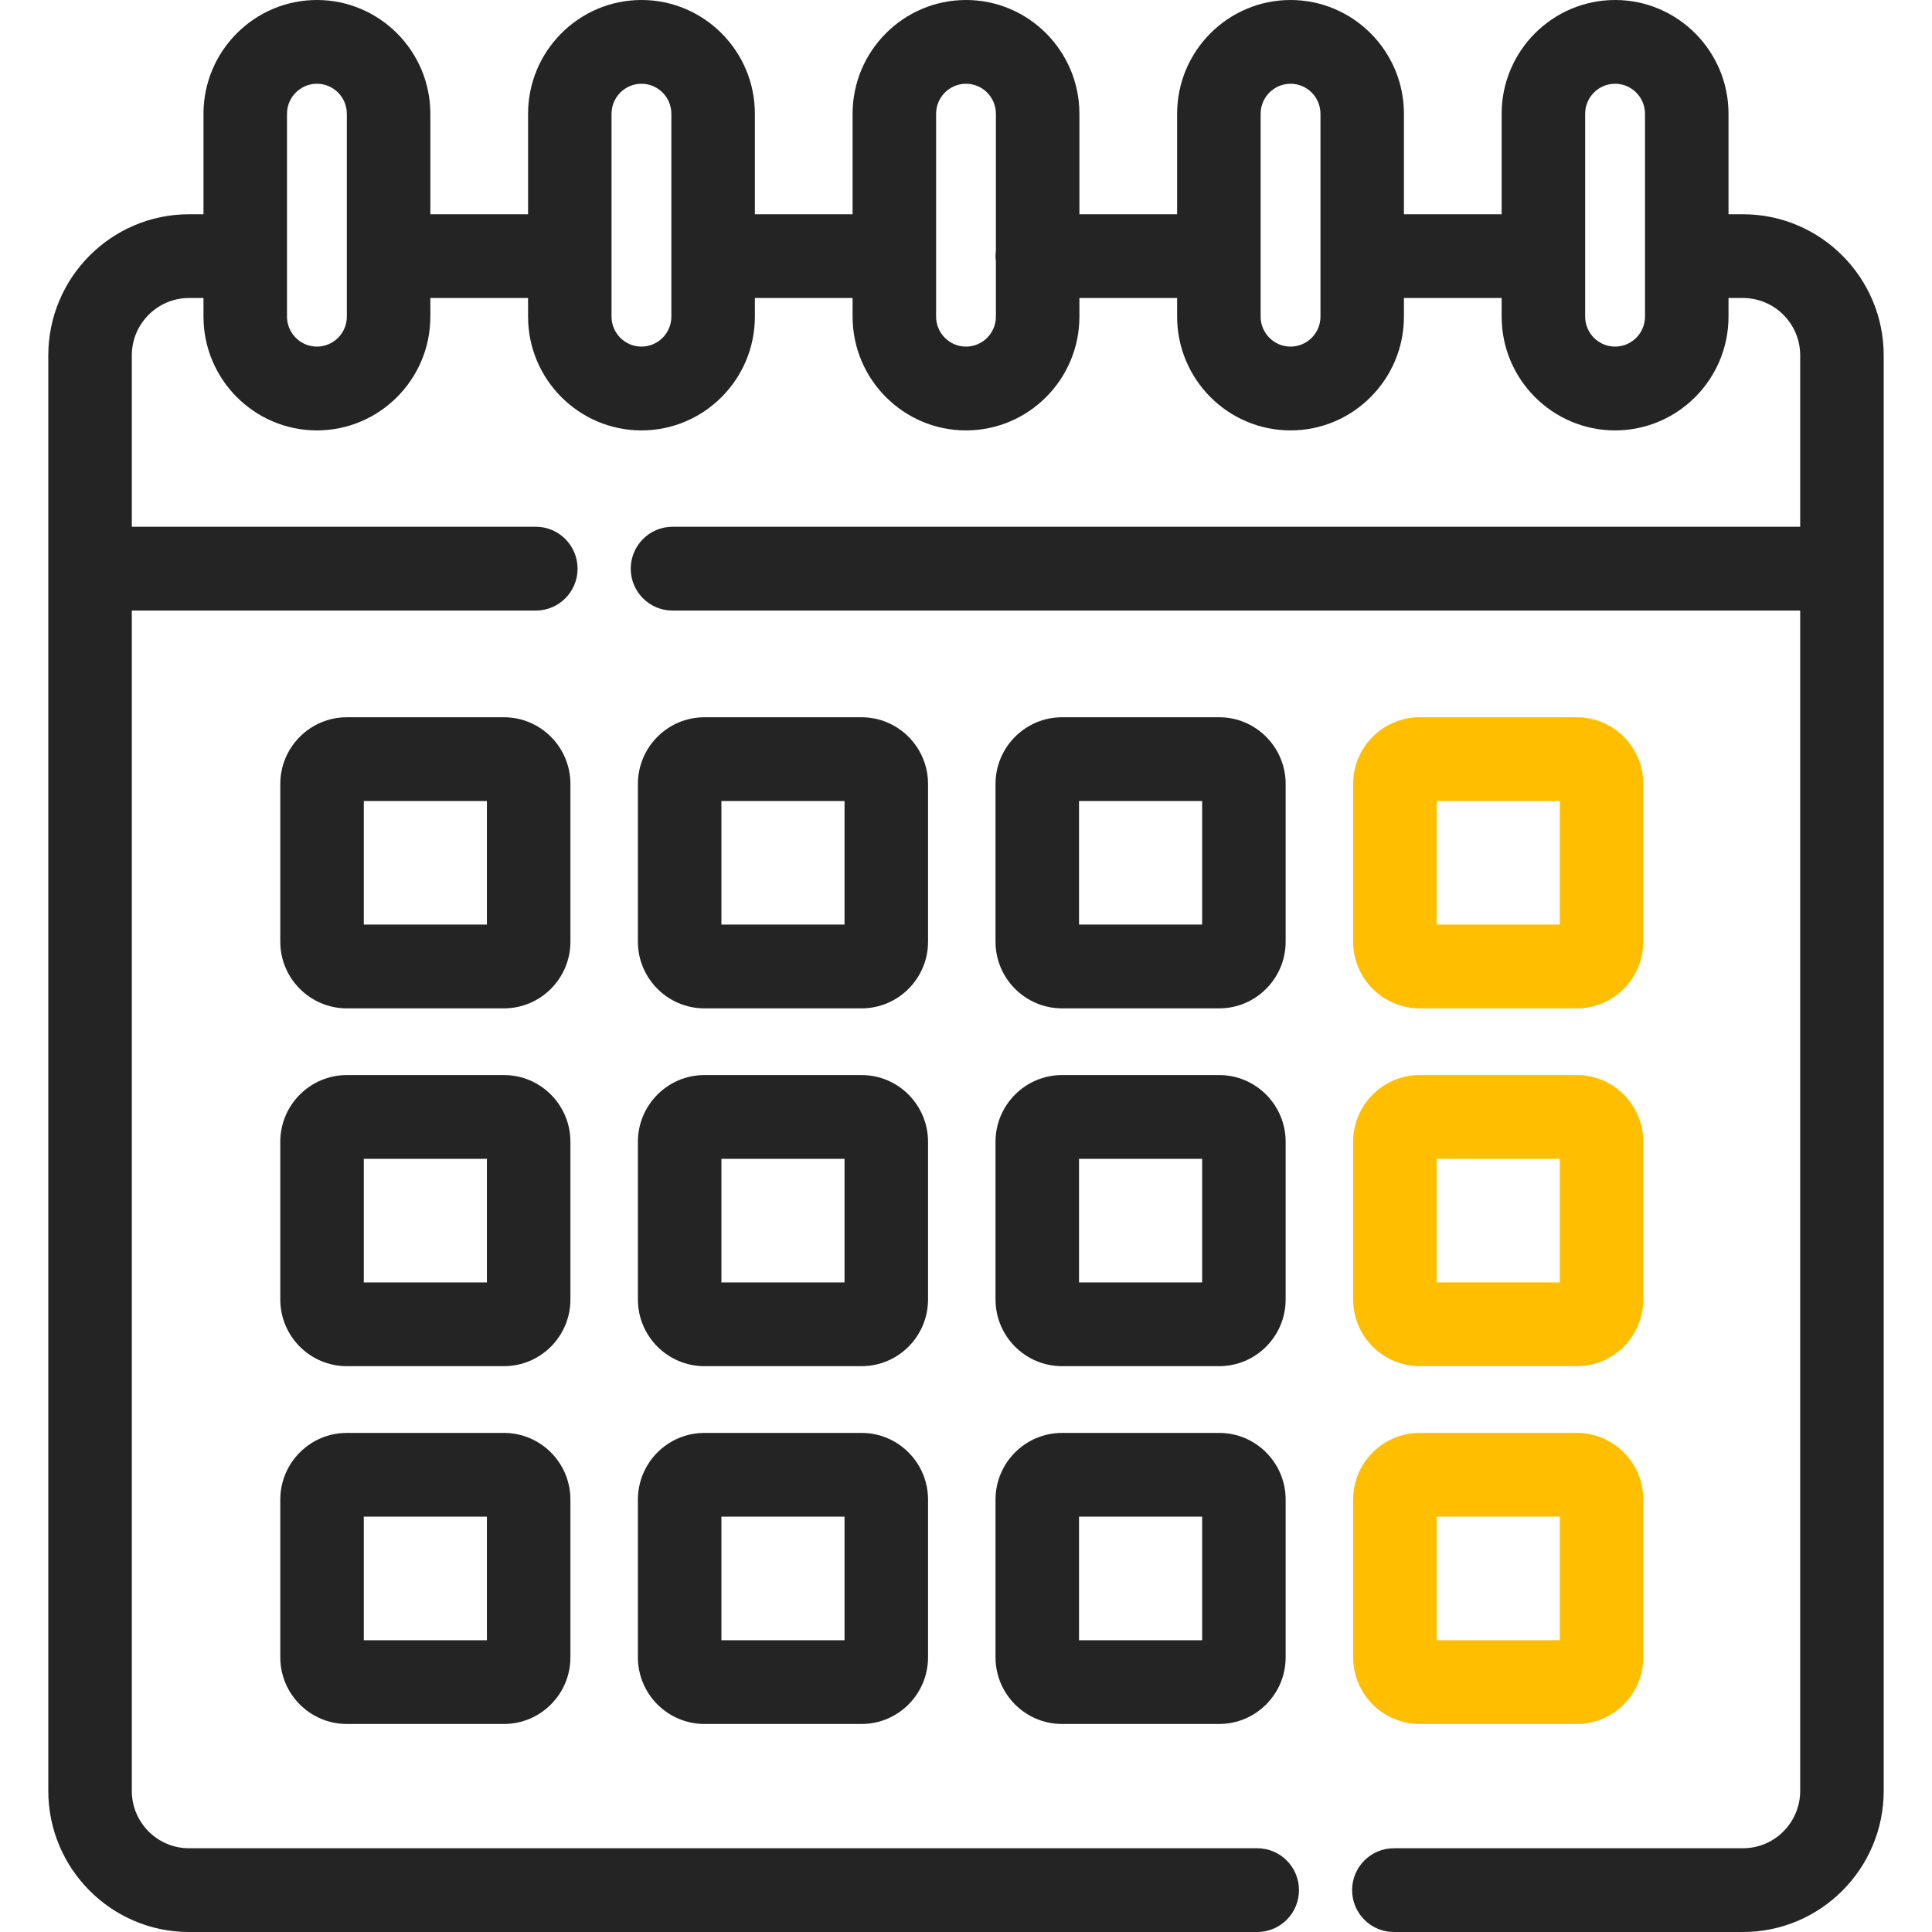 <?xml version="1.0" encoding="UTF-8"?>
<svg xmlns="http://www.w3.org/2000/svg" xmlns:xlink="http://www.w3.org/1999/xlink" width="40px" height="40px" viewBox="0 0 40 40" version="1.1">
  <title>Glyphs / Black / Schedule</title>
  <g id="Glyphs-/-Black-/-Schedule" stroke="none" stroke-width="1" fill="none" fill-rule="evenodd">
    <g id="Group-12" transform="translate(1, 0)">
      <path d="M33.058,6.555 C33.058,6.897 32.78,7.176 32.438,7.176 C32.097,7.176 31.819,6.897 31.819,6.555 L31.819,2.356 C31.819,2.013 32.097,1.734 32.438,1.734 C32.78,1.734 33.058,2.013 33.058,2.356 L33.058,6.555 Z M26.339,6.555 C26.339,6.897 26.061,7.176 25.719,7.176 C25.378,7.176 25.1,6.897 25.1,6.555 L25.1,2.356 C25.1,2.013 25.378,1.734 25.719,1.734 C26.061,1.734 26.339,2.013 26.339,2.356 L26.339,6.555 Z M19,7.176 C18.658,7.176 18.381,6.897 18.381,6.555 L18.381,2.356 C18.381,2.013 18.658,1.734 19,1.734 C19.342,1.734 19.619,2.013 19.619,2.356 L19.619,5.19 C19.615,5.227 19.611,5.265 19.611,5.303 C19.611,5.341 19.615,5.379 19.619,5.416 L19.619,6.555 C19.619,6.897 19.342,7.176 19,7.176 L19,7.176 Z M12.9,6.555 C12.9,6.897 12.622,7.176 12.281,7.176 C11.939,7.176 11.661,6.897 11.661,6.555 L11.661,2.356 C11.661,2.013 11.939,1.734 12.281,1.734 C12.622,1.734 12.9,2.013 12.9,2.356 L12.9,6.555 Z M6.181,6.555 C6.181,6.897 5.903,7.176 5.561,7.176 C5.22,7.176 4.942,6.897 4.942,6.555 L4.942,2.356 C4.942,2.013 5.22,1.734 5.561,1.734 C5.903,1.734 6.181,2.013 6.181,2.356 L6.181,6.555 Z M35.087,4.436 L34.787,4.436 L34.787,2.356 C34.787,1.057 33.733,0 32.438,0 C31.144,0 30.09,1.057 30.09,2.356 L30.09,4.436 L28.067,4.436 L28.067,2.356 C28.067,1.057 27.014,0 25.719,0 C24.424,0 23.371,1.057 23.371,2.356 L23.371,4.436 L21.348,4.436 L21.348,2.356 C21.348,1.057 20.295,0 19,0 C17.705,0 16.652,1.057 16.652,2.356 L16.652,4.436 L14.629,4.436 L14.629,2.356 C14.629,1.057 13.576,0 12.281,0 C10.986,0 9.933,1.057 9.933,2.356 L9.933,4.436 L7.91,4.436 L7.91,2.356 C7.91,1.057 6.856,0 5.561,0 C4.267,0 3.213,1.057 3.213,2.356 L3.213,4.436 L2.913,4.436 C1.307,4.436 0,5.747 0,7.358 L0,37.078 C0,38.689 1.307,40 2.913,40 L25.029,40 C25.507,40 25.894,39.612 25.894,39.133 C25.894,38.654 25.507,38.266 25.029,38.266 L2.913,38.266 C2.26,38.266 1.729,37.733 1.729,37.078 L1.729,12.641 L10.094,12.641 C10.571,12.641 10.958,12.253 10.958,11.774 C10.958,11.295 10.571,10.906 10.094,10.906 L1.729,10.906 L1.729,7.358 C1.729,6.703 2.26,6.17 2.913,6.17 L3.213,6.17 L3.213,6.555 C3.213,7.854 4.267,8.911 5.561,8.911 C6.856,8.911 7.91,7.854 7.91,6.555 L7.91,6.17 L9.933,6.17 L9.933,6.555 C9.933,7.854 10.986,8.911 12.281,8.911 C13.576,8.911 14.629,7.854 14.629,6.555 L14.629,6.17 L16.652,6.17 L16.652,6.555 C16.652,7.854 17.705,8.911 19,8.911 C20.295,8.911 21.348,7.854 21.348,6.555 L21.348,6.17 L23.371,6.17 L23.371,6.555 C23.371,7.854 24.424,8.911 25.719,8.911 C27.014,8.911 28.067,7.854 28.067,6.555 L28.067,6.17 L30.09,6.17 L30.09,6.555 C30.09,7.854 31.144,8.911 32.438,8.911 C33.733,8.911 34.787,7.854 34.787,6.555 L34.787,6.17 L35.087,6.17 C35.74,6.17 36.271,6.703 36.271,7.358 L36.271,10.906 L12.923,10.906 C12.446,10.906 12.059,11.295 12.059,11.774 C12.059,12.253 12.446,12.641 12.923,12.641 L36.271,12.641 L36.271,37.078 C36.271,37.733 35.74,38.266 35.087,38.266 L27.859,38.266 C27.381,38.266 26.994,38.654 26.994,39.133 C26.994,39.612 27.381,40 27.859,40 L35.087,40 C36.693,40 38,38.689 38,37.078 L38,7.358 C38,5.747 36.693,4.436 35.087,4.436 L35.087,4.436 Z" id="Fill-51" fill="#242424"></path>
      <path d="M6.532,19.142 L9.081,19.142 L9.081,16.585 L6.532,16.585 L6.532,19.142 Z M10.81,16.231 C10.81,15.47 10.193,14.85 9.434,14.85 L6.18,14.85 C5.421,14.85 4.803,15.47 4.803,16.231 L4.803,19.496 C4.803,20.257 5.421,20.877 6.18,20.877 L9.434,20.877 C10.193,20.877 10.81,20.257 10.81,19.496 L10.81,16.231 Z" id="Fill-53" fill="#242424"></path>
      <path d="M13.936,19.142 L16.485,19.142 L16.485,16.585 L13.936,16.585 L13.936,19.142 Z M18.214,16.231 C18.214,15.47 17.597,14.85 16.838,14.85 L13.584,14.85 C12.825,14.85 12.207,15.47 12.207,16.231 L12.207,19.496 C12.207,20.257 12.825,20.877 13.584,20.877 L16.838,20.877 C17.597,20.877 18.214,20.257 18.214,19.496 L18.214,16.231 Z" id="Fill-55" fill="#242424"></path>
      <path d="M21.34,19.142 L23.889,19.142 L23.889,16.585 L21.34,16.585 L21.34,19.142 Z M25.618,16.231 C25.618,15.47 25.001,14.85 24.242,14.85 L20.988,14.85 C20.229,14.85 19.611,15.47 19.611,16.231 L19.611,19.496 C19.611,20.257 20.229,20.877 20.988,20.877 L24.242,20.877 C25.001,20.877 25.618,20.257 25.618,19.496 L25.618,16.231 Z" id="Fill-56" fill="#242424"></path>
      <path d="M28.744,19.142 L31.294,19.142 L31.294,16.584 L28.744,16.584 L28.744,19.142 Z M28.392,20.877 L31.646,20.877 C32.405,20.877 33.022,20.257 33.022,19.496 L33.022,16.231 C33.022,15.47 32.405,14.85 31.646,14.85 L28.392,14.85 C27.633,14.85 27.015,15.47 27.015,16.231 L27.015,19.496 C27.015,20.257 27.633,20.877 28.392,20.877 L28.392,20.877 Z" id="Fill-57" fill="#FFBF00"></path>
      <path d="M6.532,26.551 L9.081,26.551 L9.081,23.993 L6.532,23.993 L6.532,26.551 Z M10.81,23.639 C10.81,22.878 10.193,22.258 9.434,22.258 L6.18,22.258 C5.421,22.258 4.803,22.878 4.803,23.639 L4.803,26.904 C4.803,27.666 5.421,28.285 6.18,28.285 L9.434,28.285 C10.193,28.285 10.81,27.666 10.81,26.904 L10.81,23.639 Z" id="Fill-58" fill="#242424"></path>
      <path d="M13.936,26.551 L16.485,26.551 L16.485,23.993 L13.936,23.993 L13.936,26.551 Z M18.214,23.639 C18.214,22.878 17.597,22.258 16.838,22.258 L13.584,22.258 C12.825,22.258 12.207,22.878 12.207,23.639 L12.207,26.904 C12.207,27.666 12.825,28.285 13.584,28.285 L16.838,28.285 C17.597,28.285 18.214,27.666 18.214,26.904 L18.214,23.639 Z" id="Fill-59" fill="#242424"></path>
      <path d="M21.34,26.551 L23.889,26.551 L23.889,23.993 L21.34,23.993 L21.34,26.551 Z M25.618,23.639 C25.618,22.878 25.001,22.258 24.242,22.258 L20.988,22.258 C20.229,22.258 19.611,22.878 19.611,23.639 L19.611,26.904 C19.611,27.666 20.229,28.285 20.988,28.285 L24.242,28.285 C25.001,28.285 25.618,27.666 25.618,26.904 L25.618,23.639 Z" id="Fill-60" fill="#242424"></path>
      <path d="M28.744,26.551 L31.294,26.551 L31.294,23.993 L28.744,23.993 L28.744,26.551 Z M27.015,26.904 C27.015,27.666 27.633,28.285 28.392,28.285 L31.646,28.285 C32.405,28.285 33.022,27.666 33.022,26.904 L33.022,23.639 C33.022,22.878 32.405,22.258 31.646,22.258 L28.392,22.258 C27.633,22.258 27.015,22.878 27.015,23.639 L27.015,26.904 Z" id="Fill-61" fill="#FFBF00"></path>
      <path d="M6.532,33.959 L9.081,33.959 L9.081,31.401 L6.532,31.401 L6.532,33.959 Z M9.434,29.667 L6.18,29.667 C5.421,29.667 4.803,30.286 4.803,31.048 L4.803,34.312 C4.803,35.074 5.421,35.693 6.18,35.693 L9.434,35.693 C10.193,35.693 10.81,35.074 10.81,34.312 L10.81,31.048 C10.81,30.286 10.193,29.667 9.434,29.667 L9.434,29.667 Z" id="Fill-62" fill="#242424"></path>
      <path d="M13.936,33.959 L16.485,33.959 L16.485,31.401 L13.936,31.401 L13.936,33.959 Z M16.838,29.667 L13.584,29.667 C12.825,29.667 12.207,30.286 12.207,31.048 L12.207,34.312 C12.207,35.074 12.825,35.693 13.584,35.693 L16.838,35.693 C17.597,35.693 18.214,35.074 18.214,34.312 L18.214,31.048 C18.214,30.286 17.597,29.667 16.838,29.667 L16.838,29.667 Z" id="Fill-63" fill="#242424"></path>
      <path d="M21.34,33.959 L23.889,33.959 L23.889,31.401 L21.34,31.401 L21.34,33.959 Z M24.242,29.667 L20.988,29.667 C20.229,29.667 19.611,30.286 19.611,31.048 L19.611,34.312 C19.611,35.074 20.229,35.693 20.988,35.693 L24.242,35.693 C25.001,35.693 25.618,35.074 25.618,34.312 L25.618,31.048 C25.618,30.286 25.001,29.667 24.242,29.667 L24.242,29.667 Z" id="Fill-64" fill="#242424"></path>
      <path d="M28.744,33.959 L31.294,33.959 L31.294,31.401 L28.744,31.401 L28.744,33.959 Z M27.015,34.312 C27.015,35.074 27.633,35.693 28.392,35.693 L31.646,35.693 C32.405,35.693 33.022,35.074 33.022,34.312 L33.022,31.048 C33.022,30.286 32.405,29.667 31.646,29.667 L28.392,29.667 C27.633,29.667 27.015,30.286 27.015,31.048 L27.015,34.312 Z" id="Fill-65" fill="#FFBF00"></path>
    </g>
  </g>
</svg>
